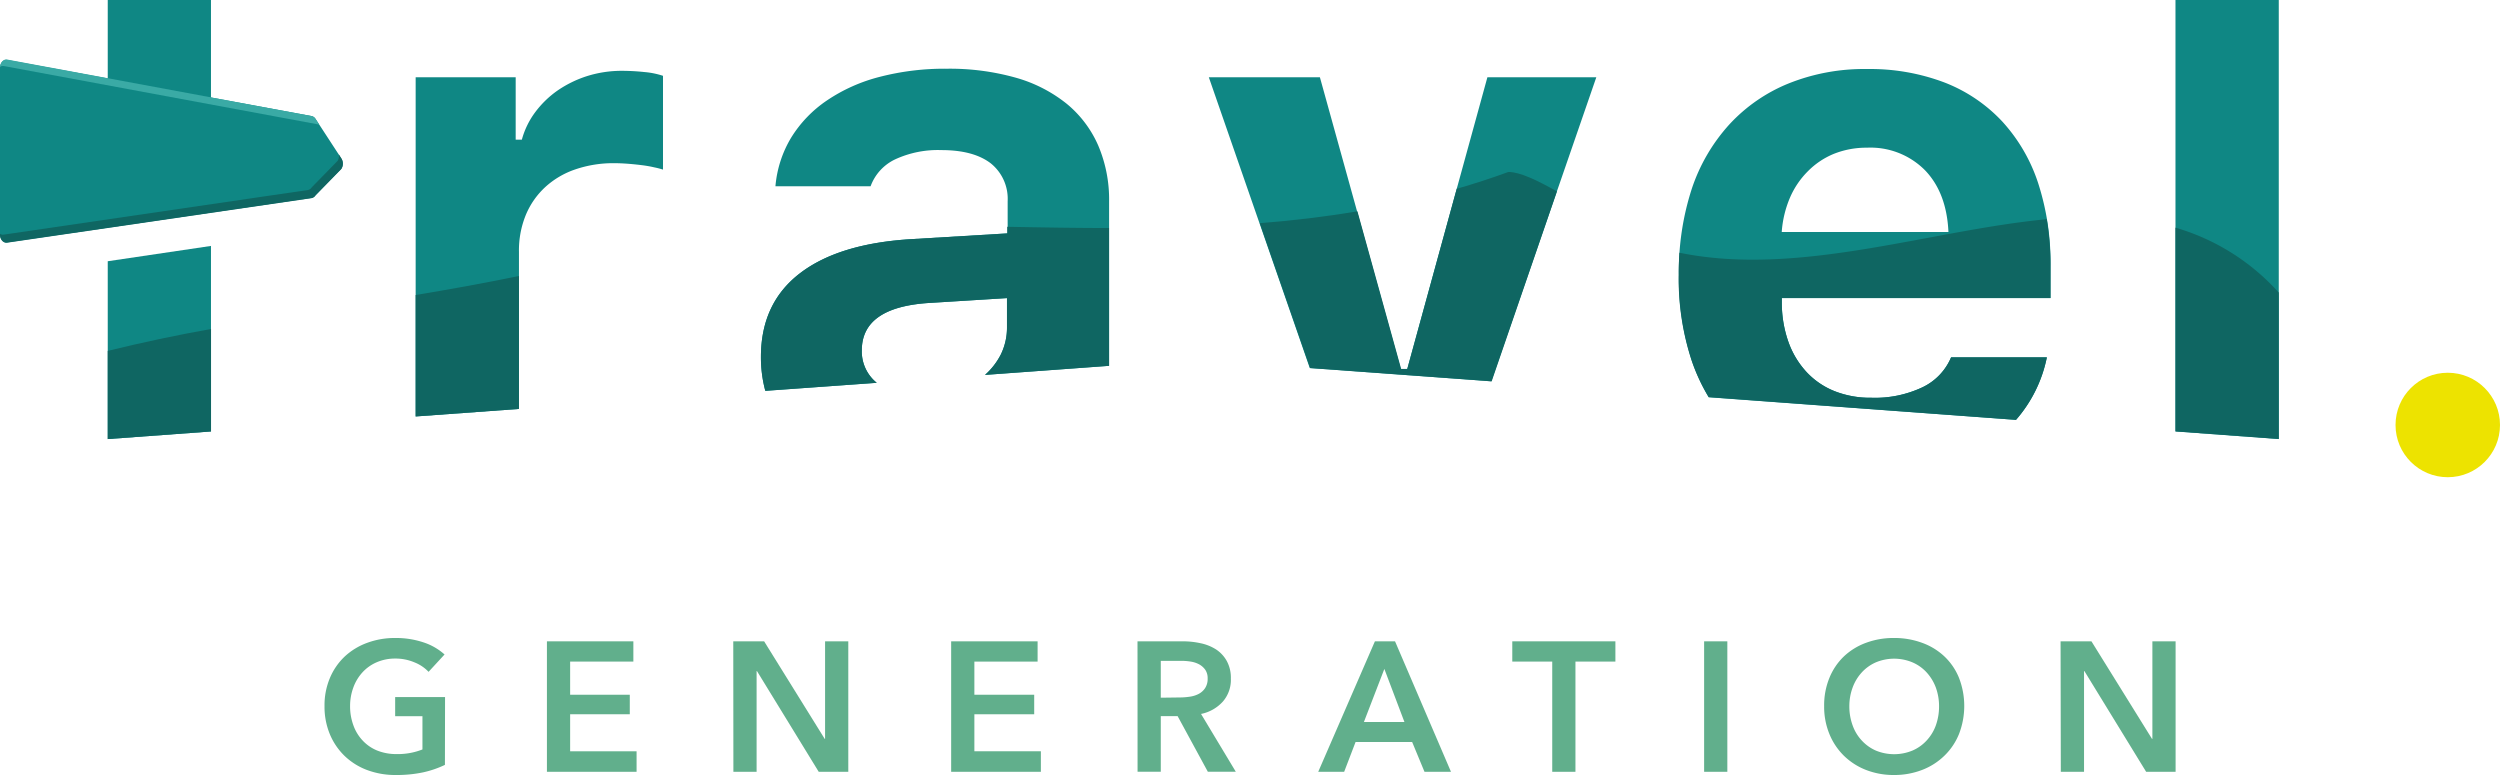 <svg xmlns="http://www.w3.org/2000/svg" viewBox="0 0 404.9 125.52"><defs><style>.cls-1{fill:#61af8c;}.cls-2{fill:#0f8784;}.cls-3{fill:#ede300;}.cls-4{fill:#0f6662;}.cls-5{fill:#3aaaa5;}</style></defs><g id="Layer_2" data-name="Layer 2"><g id="Layer_1-2" data-name="Layer 1"><path class="cls-1" d="M72.06,123.88a16.29,16.29,0,0,1-3.53,1.21,20.85,20.85,0,0,1-4.43.43,13,13,0,0,1-4.68-.82,10.66,10.66,0,0,1-3.64-2.3,10.51,10.51,0,0,1-2.37-3.52,11.59,11.59,0,0,1-.85-4.52,11.36,11.36,0,0,1,.88-4.57,10.24,10.24,0,0,1,2.41-3.48,10.77,10.77,0,0,1,3.63-2.2,12.83,12.83,0,0,1,4.53-.78,14,14,0,0,1,4.64.73A9.52,9.52,0,0,1,72,106l-2.59,2.81a6.31,6.31,0,0,0-2.25-1.52,7.84,7.84,0,0,0-3.15-.63,7.45,7.45,0,0,0-3,.6,6.71,6.71,0,0,0-2.31,1.64,7.33,7.33,0,0,0-1.47,2.44,8.63,8.63,0,0,0-.53,3,8.88,8.88,0,0,0,.53,3.12,7,7,0,0,0,1.49,2.46,6.66,6.66,0,0,0,2.35,1.63,8.26,8.26,0,0,0,3.15.58,10.79,10.79,0,0,0,4.2-.75V116H64v-3.1h8.08Z"/><path class="cls-1" d="M88.58,103.87h14v3.28H92.34v5.37H102v3.16H92.34v6H103.1V125H88.58Z"/><path class="cls-1" d="M118.76,103.87h5l9.81,15.8h.06v-15.8h3.76V125H132.6l-10-16.31h-.06V125h-3.76Z"/><path class="cls-1" d="M154.05,103.87h14v3.28H157.81v5.37h9.69v3.16h-9.69v6h10.77V125H154.05Z"/><path class="cls-1" d="M184.23,103.87h7.33a13.22,13.22,0,0,1,2.9.31,7.48,7.48,0,0,1,2.49,1,5.33,5.33,0,0,1,1.74,1.88,5.64,5.64,0,0,1,.66,2.83,5.36,5.36,0,0,1-1.3,3.74,6.49,6.49,0,0,1-3.53,2l5.63,9.36h-4.53l-4.89-9H188v9h-3.76Zm6.83,9.09a10.91,10.91,0,0,0,1.61-.12,4.5,4.5,0,0,0,1.44-.44,2.82,2.82,0,0,0,1.06-.94,2.72,2.72,0,0,0,.42-1.57,2.41,2.41,0,0,0-.39-1.42,3,3,0,0,0-1-.88,4.35,4.35,0,0,0-1.36-.44,9.39,9.39,0,0,0-1.47-.12H188V113Z"/><path class="cls-1" d="M222.68,103.87h3.26L235,125h-4.29l-2-4.83h-9.16L217.7,125h-4.2Zm4.78,13.06-3.25-8.59-3.31,8.59Z"/><path class="cls-1" d="M251.4,107.15h-6.47v-3.28h16.7v3.28h-6.47V125H251.4Z"/><path class="cls-1" d="M276,103.87h3.76V125H276Z"/><path class="cls-1" d="M295.44,114.36a11.71,11.71,0,0,1,.85-4.57,10.1,10.1,0,0,1,2.35-3.48,10.46,10.46,0,0,1,3.58-2.2,12.73,12.73,0,0,1,4.52-.78,12.92,12.92,0,0,1,4.56.78,10.4,10.4,0,0,1,3.61,2.2,9.87,9.87,0,0,1,2.37,3.48,12.58,12.58,0,0,1,0,9.09,10.22,10.22,0,0,1-2.37,3.52,10.62,10.62,0,0,1-3.61,2.3,12.49,12.49,0,0,1-4.56.82,12.31,12.31,0,0,1-4.52-.82,10.69,10.69,0,0,1-3.58-2.3,10.46,10.46,0,0,1-2.35-3.52A11.59,11.59,0,0,1,295.44,114.36Zm4.08,0a8.88,8.88,0,0,0,.53,3.12,7,7,0,0,0,1.49,2.46,6.8,6.8,0,0,0,2.29,1.63,7.77,7.77,0,0,0,5.89,0,6.68,6.68,0,0,0,2.31-1.63,7.14,7.14,0,0,0,1.5-2.46,9.12,9.12,0,0,0,.52-3.12,8.86,8.86,0,0,0-.52-3,7.53,7.53,0,0,0-1.48-2.44,6.67,6.67,0,0,0-2.3-1.64,7.68,7.68,0,0,0-5.95,0,6.78,6.78,0,0,0-2.28,1.64,7.33,7.33,0,0,0-1.47,2.44A8.63,8.63,0,0,0,299.52,114.36Z"/><path class="cls-1" d="M333.73,103.87h5l9.81,15.8h.06v-15.8h3.76V125h-4.77l-10-16.31h-.06V125h-3.76Z"/><path class="cls-2" d="M276.74,64.34,326.51,68a22,22,0,0,0,5-10.13H316a9.41,9.41,0,0,1-4.63,4.85,18,18,0,0,1-8.3,1.7,15.72,15.72,0,0,1-5.92-1.06,12.55,12.55,0,0,1-4.51-3.05,14.16,14.16,0,0,1-2.94-4.8,18.85,18.85,0,0,1-1.11-6.38v-.86h43.51V43.14a41.74,41.74,0,0,0-2-13.48,27.41,27.41,0,0,0-5.83-10,25.3,25.3,0,0,0-9.34-6.3,34,34,0,0,0-12.53-2.18,32.82,32.82,0,0,0-12.7,2.33,26.66,26.66,0,0,0-9.6,6.63A29.13,29.13,0,0,0,274,30.58a43.21,43.21,0,0,0-2.09,13.94,42.49,42.49,0,0,0,2.07,13.8A30.23,30.23,0,0,0,276.74,64.34ZM289.91,32a13.62,13.62,0,0,1,2.91-4.28A12.66,12.66,0,0,1,297,24.92a14.16,14.16,0,0,1,5.35-1,12.44,12.44,0,0,1,9.42,3.65q3.51,3.64,3.8,10h-27A17.23,17.23,0,0,1,289.91,32Z"/><polygon class="cls-2" points="369.07 71.11 369.07 0 352.34 0 352.34 69.88 369.07 71.11"/><polygon class="cls-2" points="241.53 61.76 258.54 12.51 240.9 12.51 227.91 59.76 226.87 59.76 213.77 12.51 195.78 12.51 212.13 59.61 241.53 61.76"/><path class="cls-2" d="M84.05,66.23V40.79a15.14,15.14,0,0,1,1.12-6,12.82,12.82,0,0,1,3.16-4.51,13.7,13.7,0,0,1,4.86-2.85,19,19,0,0,1,6.26-1q1,0,2.22.09c.78.06,1.54.14,2.27.23s1.4.21,2,.35a13.18,13.18,0,0,1,1.44.37V12.28a13.08,13.08,0,0,0-3-.61,34.88,34.88,0,0,0-3.6-.2,18.67,18.67,0,0,0-5.72.86,18.2,18.2,0,0,0-4.8,2.36,15.81,15.81,0,0,0-3.62,3.54,13.22,13.22,0,0,0-2.12,4.39h-1V12.51H67.32V67.45Z"/><polygon class="cls-2" points="34.17 69.88 34.17 39.83 17.45 42.31 17.45 71.11 34.17 69.88"/><path class="cls-2" d="M147.78,38.72q-11.9.69-18.22,5.54T123.24,57.8a21,21,0,0,0,.71,5.5L142,62a6.51,6.51,0,0,1-2.42-5.27q0-6.9,10.69-7.65l12.82-.8v4.65a9.91,9.91,0,0,1-1,4.49,11.29,11.29,0,0,1-2.56,3.3l20.1-1.47V32.63a22.32,22.32,0,0,0-1.76-9.06,18.13,18.13,0,0,0-5.09-6.75,23.17,23.17,0,0,0-8.24-4.23,39.45,39.45,0,0,0-11.18-1.46,41.88,41.88,0,0,0-10.89,1.32,27.27,27.27,0,0,0-8.54,3.82,19.88,19.88,0,0,0-5.78,6,18.25,18.25,0,0,0-2.56,7.9H141a7.77,7.77,0,0,1,4-4.37,16.47,16.47,0,0,1,7.47-1.49c3.48,0,6.14.72,8,2.15a7.36,7.36,0,0,1,2.73,6.13V37.8Z"/><polygon class="cls-2" points="34.17 0 17.45 0 17.45 15.31 34.17 17.78 34.17 0"/><circle class="cls-3" cx="396.44" cy="68.83" r="8.46"/><path class="cls-2" d="M1.2,39.26C.57,39.39,0,38.77,0,38v-27c0-.81.57-1.42,1.2-1.29L50.48,18.8a1,1,0,0,1,.62.45l4.18,6.41a1.57,1.57,0,0,1,0,1.68L51.1,31.61a1,1,0,0,1-.61.44Z"/><path class="cls-4" d="M272,40.93c-.08,1.17-.12,2.37-.12,3.59a42.49,42.49,0,0,0,2.07,13.8,30.23,30.23,0,0,0,2.8,6L326.51,68a22,22,0,0,0,5-10.13H316a9.41,9.41,0,0,1-4.63,4.85,18,18,0,0,1-8.3,1.7,15.72,15.72,0,0,1-5.92-1.06,12.55,12.55,0,0,1-4.51-3.05,14.16,14.16,0,0,1-2.94-4.8,19.09,19.09,0,0,1-1.12-6.38v-.86h43.52V43.14a47.5,47.5,0,0,0-.61-7.64C312.28,37.34,291.25,44.88,272,40.93Z"/><path class="cls-4" d="M352.34,36.87v33l16.73,1.23V47.39A36,36,0,0,0,352.34,36.87Z"/><path class="cls-4" d="M235.93,30.58l-8,29.17h-1l-7.08-25.52c-5.26.88-10.53,1.5-15.81,1.91l8.15,23.47,29.4,2.15L252.16,31c-3.21-1.81-6-3.15-7.86-3.15C241.52,28.87,238.73,29.77,235.93,30.58Z"/><path class="cls-4" d="M67.32,67.45l16.73-1.22V44.7c-5.58,1.15-11.15,2.15-16.73,3.08Z"/><path class="cls-4" d="M17.45,71.11l16.73-1.23V53.28c-5.58,1-11.16,2.18-16.73,3.55Z"/><path class="cls-4" d="M163.13,37.8l-15.35.92q-11.9.69-18.22,5.54T123.24,57.8a21,21,0,0,0,.71,5.5L142,62a6.51,6.51,0,0,1-2.42-5.27q0-6.9,10.69-7.65l12.82-.8v4.65a9.91,9.91,0,0,1-1,4.49,11.29,11.29,0,0,1-2.56,3.3l20.09-1.47V36.93c-5.51,0-11-.1-16.49-.2Z"/><path class="cls-4" d="M55.28,25.66,54.87,25a1.57,1.57,0,0,1-.19,1.05L50.5,30.33a1,1,0,0,1-.61.44L.6,38a.76.76,0,0,1-.6-.14V38c0,.81.57,1.43,1.2,1.3l49.29-7.21a1,1,0,0,0,.61-.44l4.17-4.27A1.57,1.57,0,0,0,55.28,25.66Z"/><path class="cls-5" d="M.64,10.7,51.7,20.18l-.6-.93a1,1,0,0,0-.62-.45L1.2,9.65C.6,9.52.07,10.08,0,10.82A.9.9,0,0,1,.64,10.7Z"/></g></g></svg>